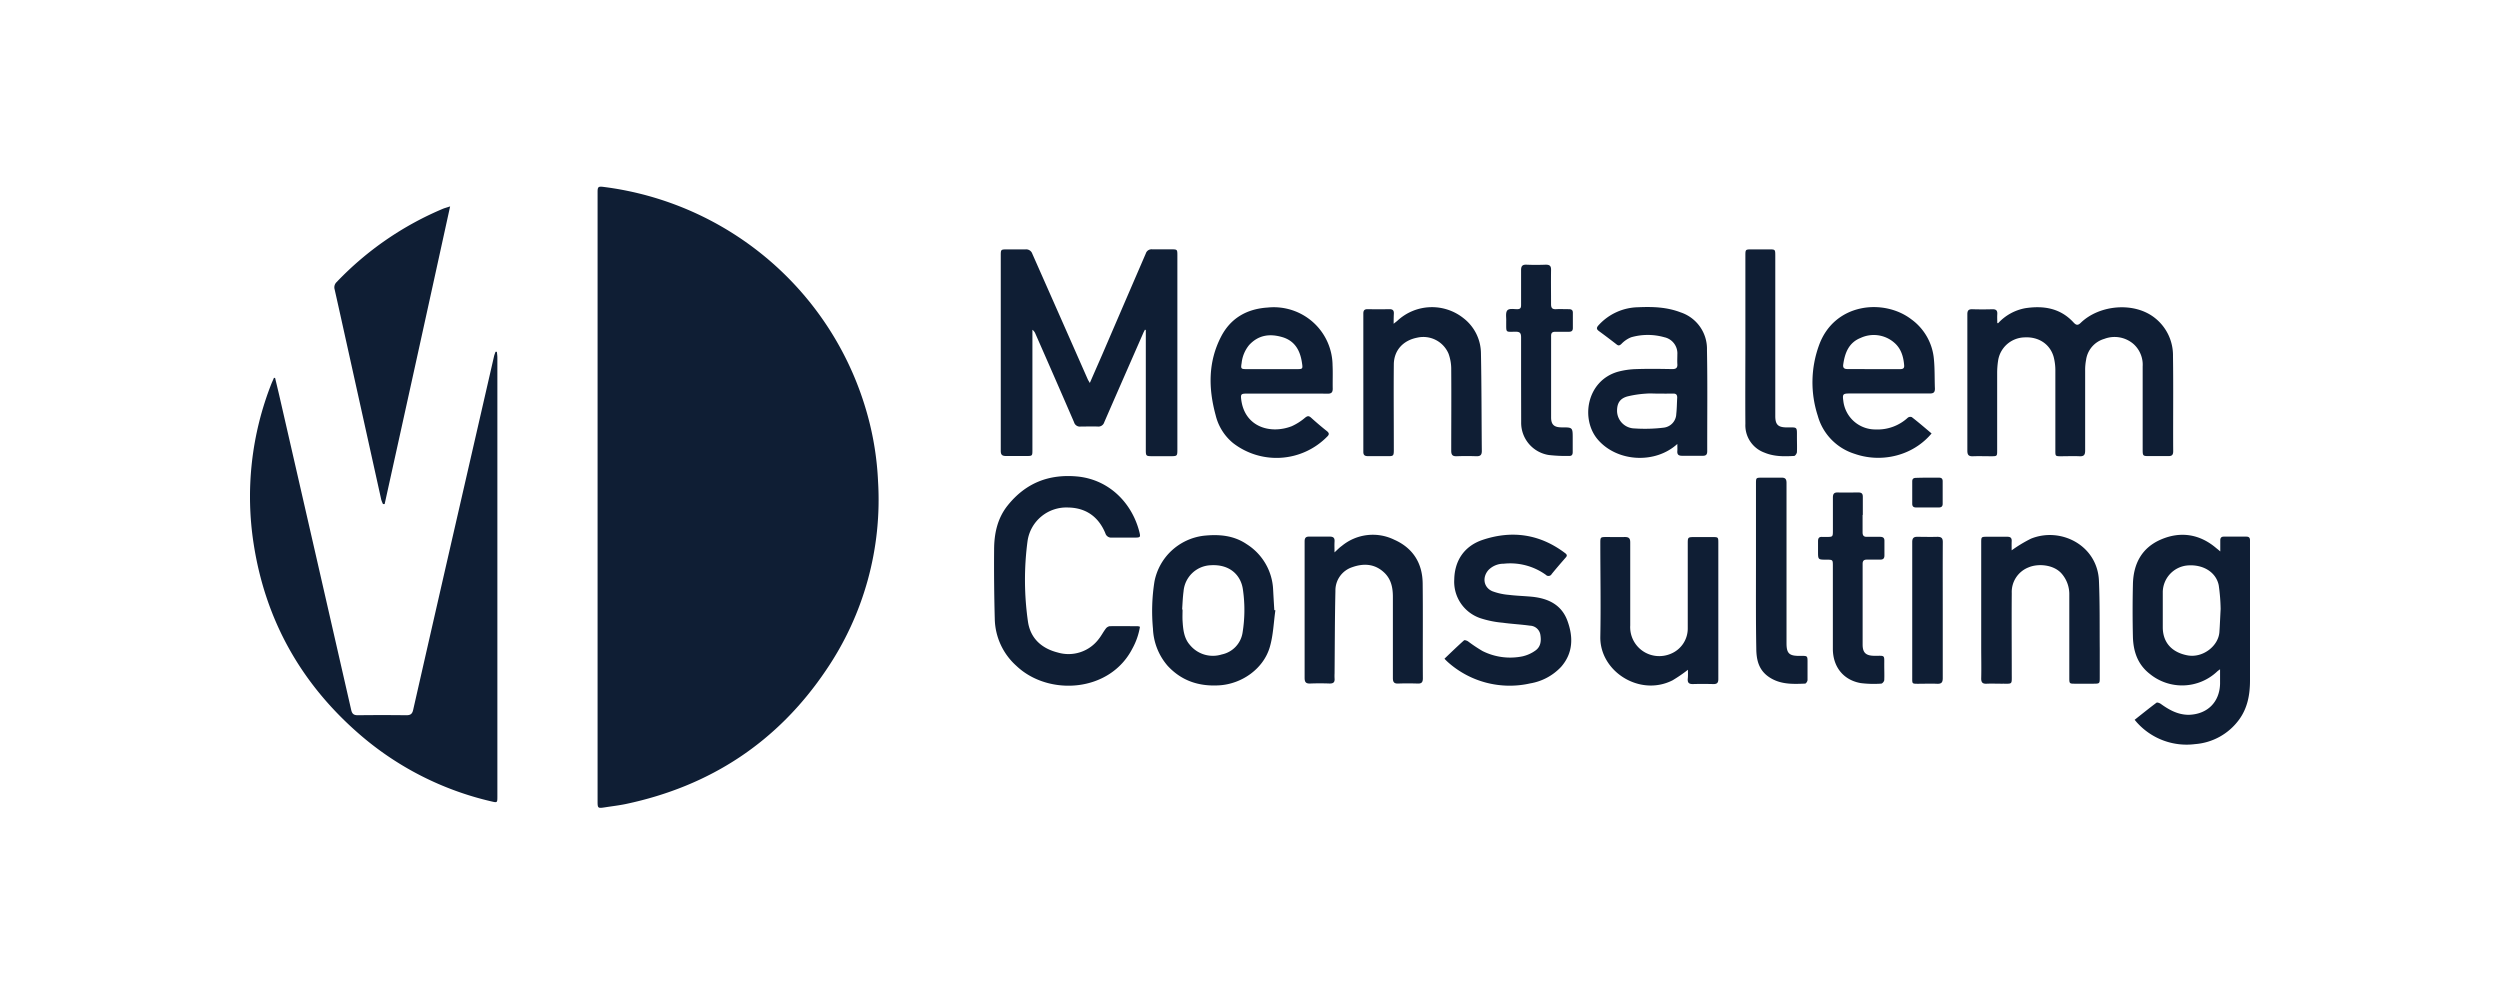 <svg xmlns="http://www.w3.org/2000/svg" width="118" height="47" fill="none" viewBox="0 0 118 47"><path fill="#0F1E34" d="M28.206 23.452V9.062c0-.244.035-.27.279-.24a14.886 14.886 0 0 1 7.887 3.518 14.786 14.786 0 0 1 4.587 7.294c.276 1.009.438 2.045.485 3.09a14.28 14.28 0 0 1-2.456 8.91c-2.28 3.382-5.456 5.473-9.463 6.318-.316.065-.637.102-.956.152-.357.055-.363.05-.363-.301v-14.35ZM12.985 17.84l.183.768c.59 2.57 1.178 5.141 1.766 7.712l1.641 7.182c.043.192.12.258.316.257a93.13 93.13 0 0 1 2.286 0c.189 0 .278-.052.323-.248.801-3.524 1.606-7.048 2.415-10.572l1.406-6.134c.017-.068.045-.133.067-.201h.065c.009.092.023.186.023.28v20.703c0 .306 0 .306-.296.236a14.478 14.478 0 0 1-6.194-3.15c-2.765-2.39-4.455-5.39-5.013-9a14.538 14.538 0 0 1 .841-7.57c.037-.09.078-.17.116-.27l.055.007ZM51.44 18.076c.206-.474.395-.903.583-1.334.686-1.596 1.373-3.19 2.06-4.78a.283.283 0 0 1 .308-.193h.906c.267 0 .275.01.275.28v9.14c0 .343 0 .343-.343.343h-.804c-.343 0-.343 0-.343-.332v-5.622l-.04-.018c-.027.055-.058.106-.082.163-.613 1.402-1.23 2.804-1.84 4.208a.286.286 0 0 1-.305.202c-.267-.01-.534 0-.802 0a.285.285 0 0 1-.318-.205 705.51 705.51 0 0 0-1.83-4.191.399.399 0 0 0-.135-.171v5.663c0 .294 0 .294-.3.294h-.948c-.19 0-.247-.066-.246-.251v-9.198c0-.303 0-.303.313-.303h.858a.304.304 0 0 1 .317.205 3520.03 3520.03 0 0 1 2.629 5.953c.017.03.04.065.087.147ZM94.311 15.256a2.3 2.3 0 0 1 1.295-.711c.859-.127 1.645 0 2.265.675.12.129.203.154.343.014.887-.855 2.549-1.005 3.523-.205a2.244 2.244 0 0 1 .828 1.78c.022 1.496 0 2.992.01 4.489 0 .17-.057.232-.227.229h-.948c-.245 0-.264-.02-.266-.274v-3.96a1.3 1.3 0 0 0-.094-.572 1.304 1.304 0 0 0-.33-.476 1.364 1.364 0 0 0-1.388-.25 1.203 1.203 0 0 0-.858.985c-.032.17-.047.34-.045.513v3.77c0 .204-.056.284-.268.272-.288-.013-.577 0-.858 0-.282 0-.28 0-.28-.273v-3.77a2.531 2.531 0 0 0-.081-.649c-.172-.605-.716-.96-1.386-.918-.302.01-.59.125-.816.324-.225.2-.374.472-.419.769-.029.189-.044.38-.045.57v3.67c0 .27 0 .277-.276.277-.277 0-.577-.01-.858 0-.207.01-.273-.058-.273-.266v-6.437c0-.181.063-.241.24-.236.316.01.632.01.948 0 .172 0 .235.063.225.23-.01.165 0 .28 0 .422l.04.008Z"></path><path fill="#0F1E34" d="M21.246 9.741a6770.06 6770.06 0 0 1-3.091 14.052h-.077a1.41 1.41 0 0 1-.083-.207l-1.605-7.25c-.198-.892-.394-1.786-.596-2.679a.34.34 0 0 1 .094-.342A14.923 14.923 0 0 1 20.94 9.84c.08-.028.163-.05.306-.098ZM104.797 26.03V25.5c0-.111.051-.171.162-.171h1.07c.12 0 .171.051.171.171v6.621c0 .662-.115 1.298-.515 1.845a2.836 2.836 0 0 1-2.076 1.156 3.15 3.15 0 0 1-2.705-.976c-.046-.046-.088-.1-.149-.171.352-.279.687-.549 1.03-.806.037-.027.152.016.208.057.395.284.806.513 1.317.513.874-.024 1.455-.595 1.477-1.464v-.684c-.044.03-.088.062-.129.096a2.41 2.41 0 0 1-3.194.116c-.567-.444-.769-1.053-.79-1.73a52.338 52.338 0 0 1 0-2.475c.014-.97.407-1.739 1.324-2.134.917-.395 1.826-.263 2.611.409.049.04.099.077.188.155Zm.017 2.708a8.642 8.642 0 0 0-.09-1.113c-.129-.638-.772-1.009-1.512-.932a1.281 1.281 0 0 0-1.129 1.235v1.677c0 .75.461 1.197 1.172 1.329.711.131 1.455-.436 1.501-1.105.024-.34.036-.68.058-1.09ZM53.806 29.584c-.06.36-.18.707-.357 1.027-1.066 2.08-3.967 2.257-5.478.815a3.048 3.048 0 0 1-1.017-2.189 94.535 94.535 0 0 1-.032-3.278c0-.754.147-1.482.637-2.098.858-1.072 1.963-1.501 3.321-1.368 1.501.16 2.562 1.274 2.9 2.622.059.237.044.258-.207.26H52.48a.288.288 0 0 1-.308-.207c-.32-.772-.91-1.197-1.745-1.213-.459-.023-.91.124-1.266.414s-.59.701-.659 1.154a13.886 13.886 0 0 0 .021 3.84c.124.79.663 1.25 1.408 1.437a1.785 1.785 0 0 0 1.944-.658c.114-.144.198-.313.31-.46a.299.299 0 0 1 .187-.125c.446-.01.892 0 1.339 0a.414.414 0 0 1 .094.027ZM79.17 20.954c-1.041.954-2.834.855-3.748-.2-.833-.963-.537-2.79.951-3.21.286-.075.579-.117.873-.123.562-.019 1.125-.01 1.687 0 .171 0 .252-.056.238-.236-.01-.15 0-.3 0-.451a.78.78 0 0 0-.613-.816 2.86 2.86 0 0 0-1.564 0c-.177.07-.336.18-.466.318-.085.077-.136.09-.223.022a33.817 33.817 0 0 0-.837-.632c-.13-.096-.112-.171-.011-.28a2.585 2.585 0 0 1 1.86-.844c.686-.03 1.354-.01 2.007.241a1.814 1.814 0 0 1 1.245 1.778c.03 1.59.009 3.183.012 4.775 0 .155-.053.22-.215.217H79.4c-.171 0-.243-.055-.23-.226.008-.092 0-.2 0-.333Zm-.875-2.375c-.199 0-.4-.016-.596 0-.299.017-.596.062-.888.133-.357.101-.489.327-.486.693a.839.839 0 0 0 .821.817c.458.031.918.019 1.374-.036a.669.669 0 0 0 .6-.645c.029-.256.029-.513.044-.774 0-.144-.06-.193-.195-.19-.222.005-.449.002-.674.002ZM91.17 20.46c-.362.43-.832.756-1.362.947-.73.264-1.53.27-2.263.016a2.624 2.624 0 0 1-1.104-.677 2.601 2.601 0 0 1-.642-1.12 5.104 5.104 0 0 1 .056-3.322c.723-2.014 3.064-2.223 4.358-1.234a2.596 2.596 0 0 1 1.067 1.88c.046.463.028.93.048 1.393 0 .184-.073.23-.245.23h-3.778c-.317 0-.344.031-.301.343a1.52 1.52 0 0 0 1.526 1.354 2.099 2.099 0 0 0 1.522-.558.197.197 0 0 1 .186-.023c.309.239.61.497.932.77Zm-2.747-3.037h1.255c.116 0 .21-.02.199-.171-.032-.42-.147-.814-.486-1.093a1.47 1.47 0 0 0-1.568-.21c-.558.22-.746.708-.822 1.253-.025.163.048.22.207.217.41-.001.816.004 1.22.004h-.005ZM60.731 18.579h-1.915c-.23 0-.26.037-.232.268.158 1.307 1.374 1.659 2.382 1.272.23-.104.444-.24.636-.405.11-.084.171-.097.28 0 .237.214.49.431.752.638.12.098.103.171 0 .265a3.35 3.35 0 0 1-4.433.296 2.437 2.437 0 0 1-.824-1.322c-.343-1.26-.359-2.514.261-3.707.457-.88 1.228-1.307 2.197-1.368a2.786 2.786 0 0 1 2.135.687 2.765 2.765 0 0 1 .927 2.035c.018.368 0 .737.008 1.107 0 .17-.06.239-.239.237-.645-.008-1.291-.003-1.935-.003Zm-.704-1.156h1.15c.318 0 .323 0 .273-.318-.087-.575-.343-1.026-.94-1.197-.598-.171-1.117-.088-1.546.372a1.6 1.6 0 0 0-.359.855c-.045.269-.033.286.232.288h1.19ZM60.198 28.806c-.082.578-.1 1.175-.262 1.731-.297 1.026-1.316 1.746-2.39 1.811-.952.058-1.775-.21-2.43-.918a2.843 2.843 0 0 1-.696-1.755 8.925 8.925 0 0 1 .07-2.223 2.688 2.688 0 0 1 .8-1.453c.415-.388.94-.637 1.505-.71.728-.079 1.428-.027 2.052.398a2.674 2.674 0 0 1 1.245 2.152c.017.32.036.64.055.959l.051.008Zm-4.401-.039h.02c0 .171-.01.356 0 .532.025.405.062.82.344 1.14a1.402 1.402 0 0 0 1.51.45 1.245 1.245 0 0 0 .98-1.041 6.679 6.679 0 0 0 .015-2.018c-.08-.624-.564-1.214-1.535-1.15a1.34 1.34 0 0 0-1.267 1.229c-.038.285-.048.57-.067.858ZM94.95 25.976c.288-.208.592-.392.91-.55 1.4-.568 3.138.307 3.21 1.985.046 1.077.029 2.156.038 3.235v1.332c0 .29 0 .291-.304.293h-.843c-.287 0-.29 0-.29-.284v-3.914c.008-.365-.12-.72-.36-.997-.38-.438-1.128-.484-1.563-.296a1.245 1.245 0 0 0-.793 1.212c-.01 1.27 0 2.541 0 3.812 0 .534.048.462-.479.467-.232 0-.468-.01-.7 0-.195.012-.267-.057-.263-.255.012-.479 0-.956 0-1.435v-4.959c0-.284 0-.287.286-.287h.948c.152 0 .211.06.205.207-.007.147-.002.308-.002.434ZM65.78 15.282c.085-.07.129-.101.171-.137a2.392 2.392 0 0 1 3.128-.125 2.115 2.115 0 0 1 .822 1.659c.03 1.539.026 3.078.041 4.608 0 .192-.075.252-.259.247a12.81 12.81 0 0 0-.926 0c-.2.008-.259-.067-.259-.26 0-1.278.01-2.557 0-3.834a2.149 2.149 0 0 0-.124-.739 1.292 1.292 0 0 0-1.483-.763c-.67.13-1.098.604-1.103 1.264-.012 1.284 0 2.565 0 3.853 0 .53.036.474-.475.475h-.742c-.155 0-.224-.048-.222-.21V14.8c0-.147.053-.21.206-.207.344.007.687.007 1.03 0 .154 0 .212.062.205.209-.007.147-.01.279-.01.479ZM68.179 31.091c.314-.3.611-.588.922-.865.027-.026.134.01.187.044.22.166.45.32.687.459a2.91 2.91 0 0 0 1.89.25c.213-.049.415-.138.593-.264.273-.183.297-.477.244-.773a.512.512 0 0 0-.484-.41c-.428-.06-.859-.08-1.286-.139a4.674 4.674 0 0 1-1.064-.216 1.824 1.824 0 0 1-.923-.708 1.812 1.812 0 0 1-.304-1.121c.017-.888.474-1.577 1.346-1.868 1.386-.461 2.693-.271 3.874.618.078.058.136.113.045.213-.225.257-.447.514-.665.782a.172.172 0 0 1-.278.038 2.879 2.879 0 0 0-1.985-.524 1 1 0 0 0-.721.296c-.306.342-.236.826.185 1.004.25.093.512.15.778.171.366.046.739.053 1.106.09.76.081 1.384.38 1.66 1.143.277.763.265 1.512-.298 2.16a2.58 2.58 0 0 1-1.462.785 4.377 4.377 0 0 1-3.877-.996 2.225 2.225 0 0 1-.17-.169ZM79.67 31.614a7.04 7.04 0 0 1-.727.498c-1.546.783-3.435-.42-3.408-2.052.029-1.483 0-2.965 0-4.446 0-.255.013-.265.267-.267.295 0 .59.009.886 0 .198 0 .261.063.259.26v3.914a1.367 1.367 0 0 0 1.235 1.441c.234.023.47-.014.686-.107a1.287 1.287 0 0 0 .794-1.21v-3.976c0-.313 0-.319.326-.319h.85c.258 0 .267.009.267.265v6.438c0 .179-.063.24-.243.235-.32-.008-.643-.01-.966 0-.186 0-.245-.07-.234-.243.016-.147.009-.282.009-.43ZM62.99 26.072c.143-.133.233-.227.343-.304a2.3 2.3 0 0 1 2.48-.291c.882.392 1.325 1.108 1.337 2.052.017 1.495 0 2.99.009 4.487 0 .185-.06.257-.25.248-.3-.01-.604-.012-.904 0-.2.009-.261-.063-.261-.26v-3.83c0-.436-.08-.843-.42-1.158-.446-.412-.968-.433-1.5-.244a1.152 1.152 0 0 0-.792 1.118c-.029 1.296-.029 2.594-.04 3.89a2.351 2.351 0 0 0 0 .246c.016.18-.063.241-.24.236a12.293 12.293 0 0 0-.906 0c-.212.01-.268-.068-.268-.271V25.562c0-.16.044-.239.221-.234h.967c.172 0 .235.065.225.231-.01.166-.002.303-.002.513ZM71.795 17.93v-2.007c0-.19-.048-.267-.252-.265-.493 0-.447.067-.45-.448v-.041c.01-.171-.041-.4.048-.513.09-.113.314-.06.483-.063.168-.004.171-.1.171-.22v-1.619c0-.191.057-.27.258-.261.3.013.605.012.905 0 .187 0 .256.058.252.248-.008.538 0 1.079 0 1.62 0 .18.062.242.24.232.176-.01.397 0 .596 0 .126 0 .194.04.193.17v.717c0 .134-.062.181-.189.18h-.639c-.137 0-.199.046-.199.19v3.852c0 .342.144.465.484.47h.021c.515 0 .515 0 .515.53v.635c0 .113-.036.188-.163.183a7.212 7.212 0 0 1-.963-.043 1.546 1.546 0 0 1-.942-.527 1.535 1.535 0 0 1-.365-1.012v-.061l-.004-1.946ZM87.914 24.305v.821c0 .161.064.22.22.212h.597c.145 0 .219.045.214.2v.676c0 .156-.069.203-.213.2h-.618c-.14 0-.198.058-.198.197v3.811c0 .397.161.529.565.532.515 0 .453-.056.456.467 0 .226.01.451 0 .675 0 .064-.09.171-.142.171-.32.023-.644.015-.963-.024-.818-.14-1.317-.762-1.321-1.61v-3.915c0-.3 0-.3-.31-.302-.39 0-.39 0-.39-.392v-.472c0-.157.05-.22.204-.209h.185c.313 0 .313 0 .313-.32v-1.54c0-.171.055-.245.237-.238.32.01.644 0 .967 0 .149 0 .21.055.208.206v.854h-.01ZM82.882 26.729v-3.894c0-.285 0-.289.284-.289h.905c.19-.008.253.06.253.248v7.565c0 .474.121.597.592.599.426 0 .4-.038.4.398v.739c0 .062-.072.171-.115.171-.577.024-1.152.046-1.672-.289-.521-.335-.627-.83-.632-1.368-.023-1.3-.015-2.589-.015-3.88ZM82.382 16.05v-3.976c0-.303 0-.303.313-.303h.804c.29 0 .294 0 .294.301v7.564c0 .41.132.535.544.538.515 0 .478-.05.478.476 0 .224.01.451 0 .684 0 .066-.081.183-.13.186-.474.027-.947.034-1.399-.155a1.371 1.371 0 0 1-.904-1.358c-.01-1.319 0-2.639 0-3.957ZM91.698 28.81v3.198c0 .208-.067.276-.274.266-.295-.013-.59 0-.886 0-.295 0-.281 0-.281-.292v-6.396c0-.188.07-.255.256-.248.309 0 .618.01.927 0 .196 0 .263.06.26.259-.006 1.067-.002 2.139-.002 3.213ZM90.987 22.546h.535c.12 0 .172.051.172.171v1.065c0 .123-.066.171-.182.171h-1.07c-.13 0-.187-.054-.185-.183v-1.044c0-.134.067-.171.192-.171.177-.006.36-.009.538-.009Z"></path></svg>